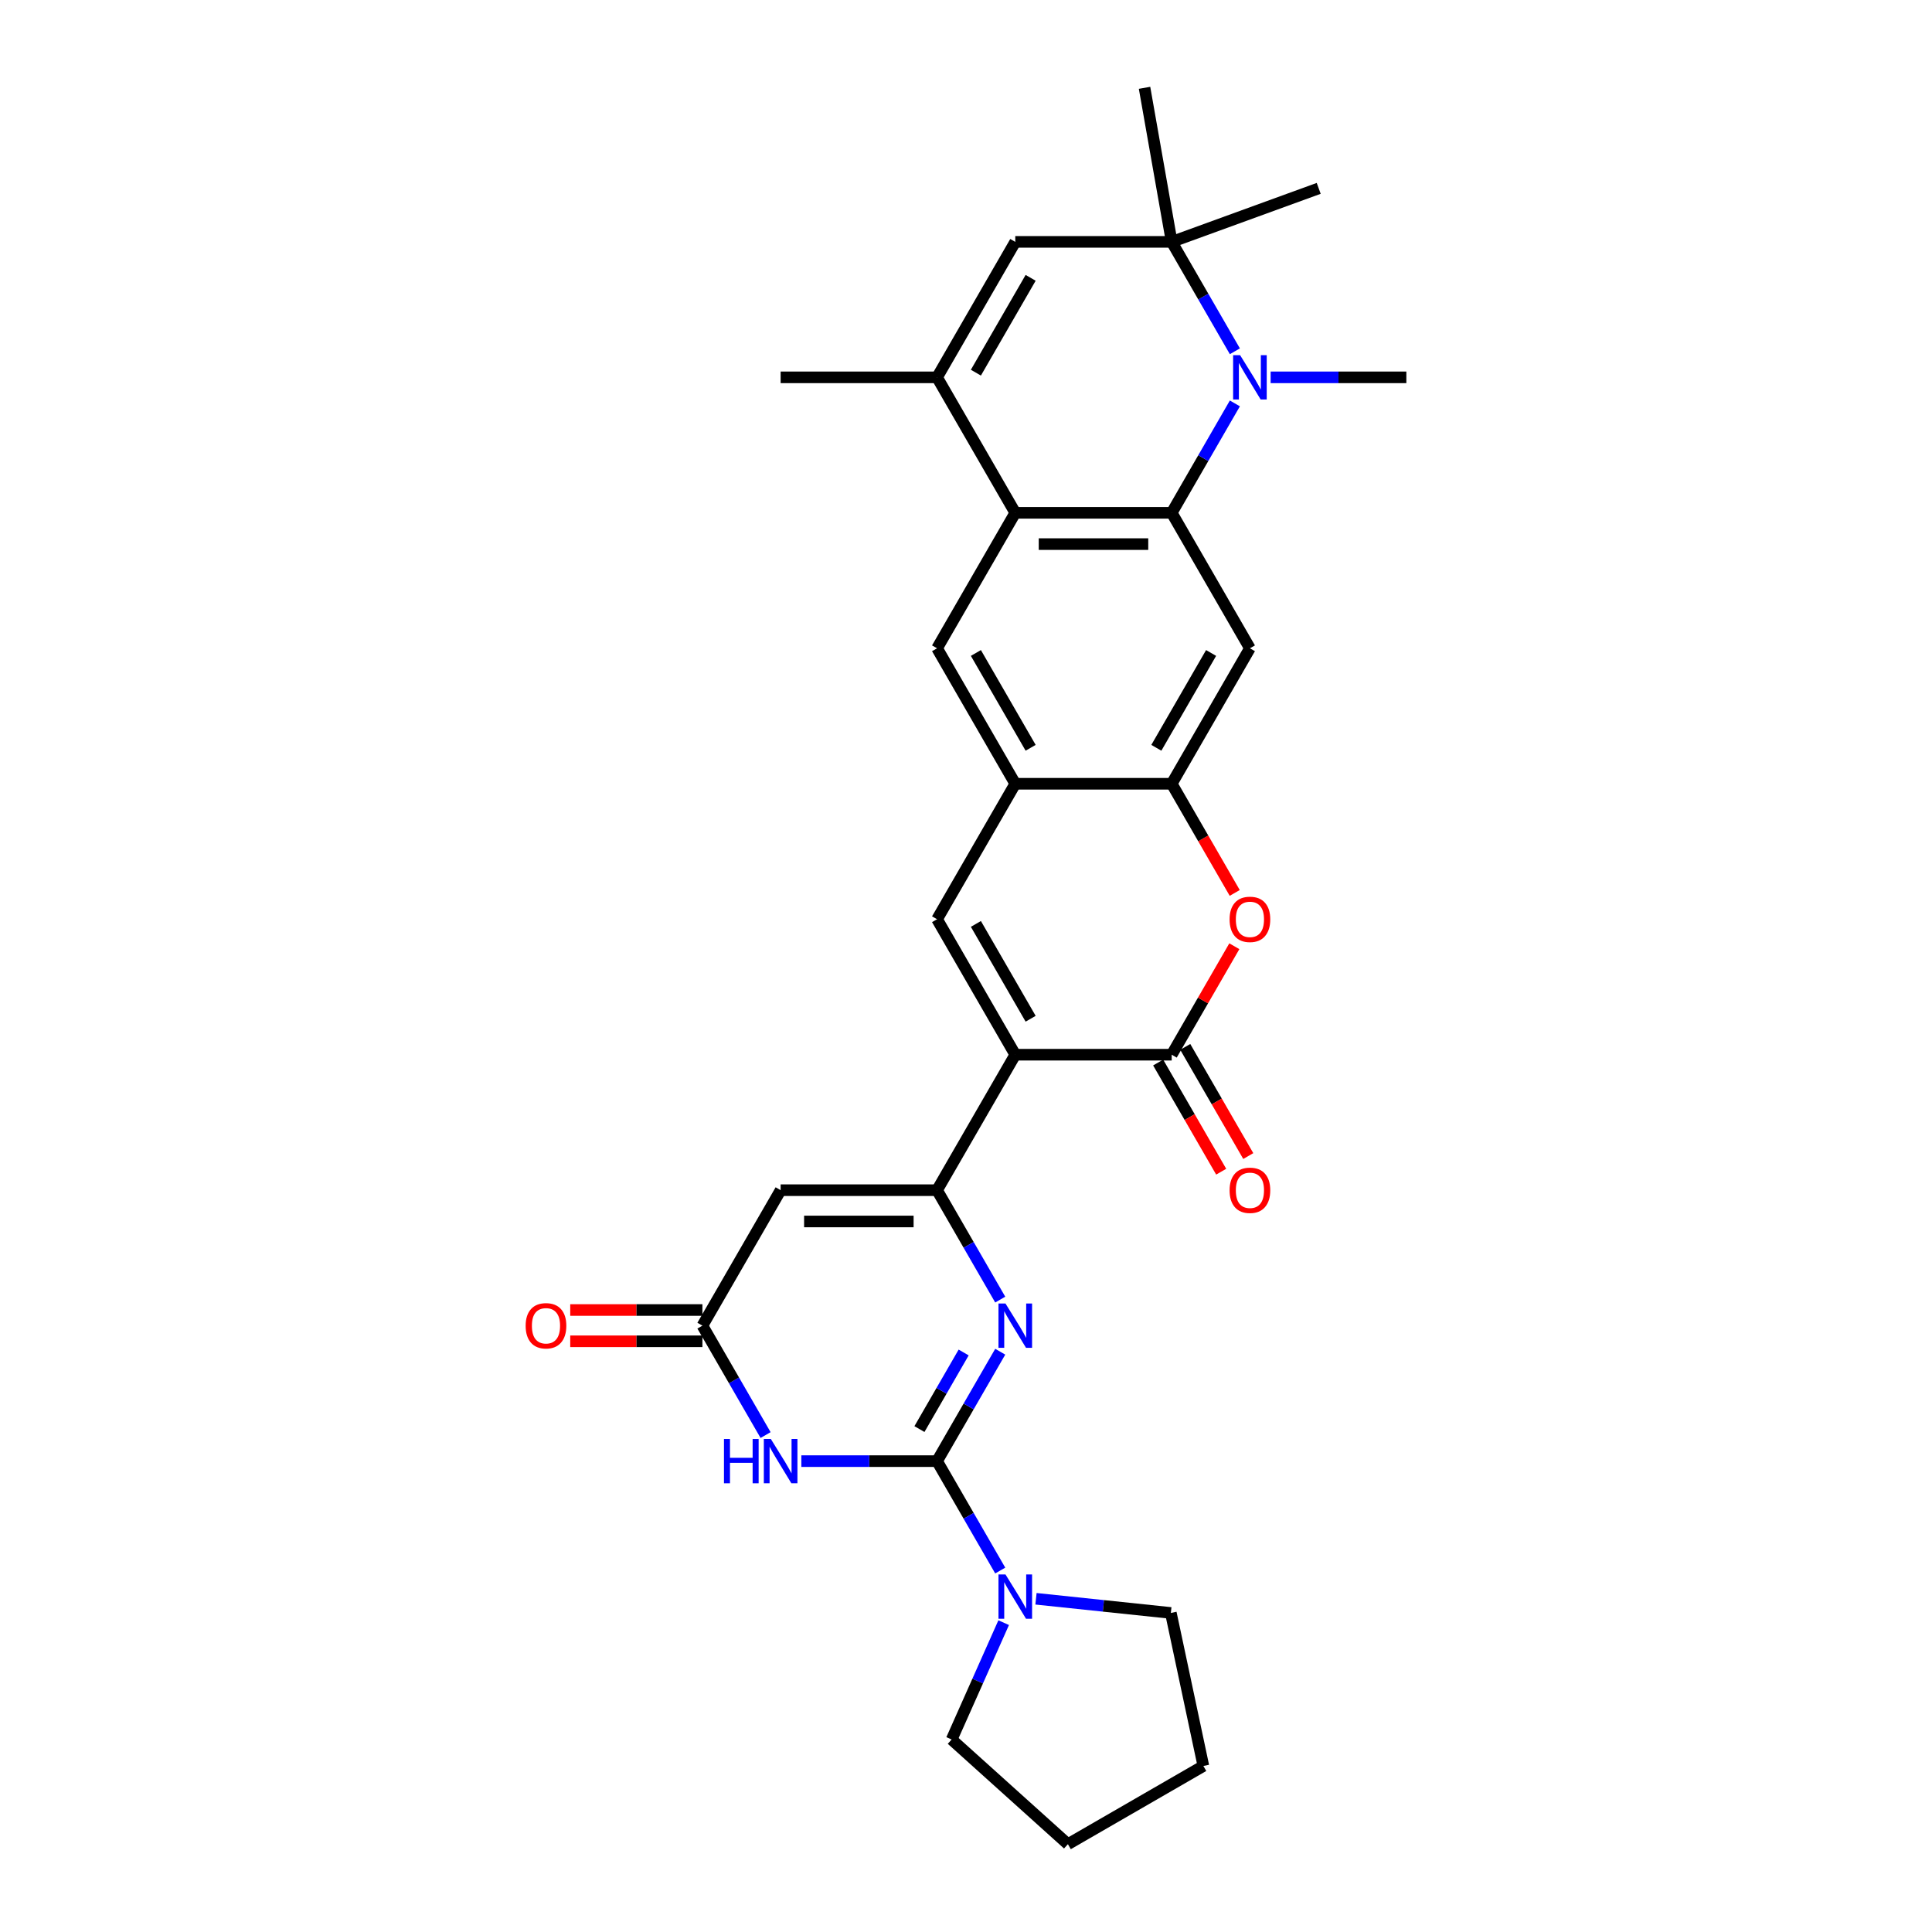 <?xml version='1.0' encoding='iso-8859-1'?>
<svg version='1.1' baseProfile='full'
              xmlns='http://www.w3.org/2000/svg'
                      xmlns:rdkit='http://www.rdkit.org/xml'
                      xmlns:xlink='http://www.w3.org/1999/xlink'
                  xml:space='preserve'
width='1000px' height='1000px' viewBox='0 0 1000 1000'>
<!-- END OF HEADER -->
<rect style='opacity:1.0;fill:#FFFFFF;stroke:none' width='1000' height='1000' x='0' y='0'> </rect>
<path class='bond-1' d='M 525.505,545.916 L 485.021,616.037' style='fill:none;fill-rule:evenodd;stroke:#000000;stroke-width:6px;stroke-linecap:butt;stroke-linejoin:miter;stroke-opacity:1' />
<path class='bond-6' d='M 525.505,545.916 L 606.473,545.916' style='fill:none;fill-rule:evenodd;stroke:#000000;stroke-width:6px;stroke-linecap:butt;stroke-linejoin:miter;stroke-opacity:1' />
<path class='bond-9' d='M 525.505,545.916 L 485.021,475.796' style='fill:none;fill-rule:evenodd;stroke:#000000;stroke-width:6px;stroke-linecap:butt;stroke-linejoin:miter;stroke-opacity:1' />
<path class='bond-9' d='M 533.457,527.301 L 505.118,478.217' style='fill:none;fill-rule:evenodd;stroke:#000000;stroke-width:6px;stroke-linecap:butt;stroke-linejoin:miter;stroke-opacity:1' />
<path class='bond-0' d='M 485.021,756.278 L 501.369,727.963' style='fill:none;fill-rule:evenodd;stroke:#000000;stroke-width:6px;stroke-linecap:butt;stroke-linejoin:miter;stroke-opacity:1' />
<path class='bond-0' d='M 501.369,727.963 L 517.717,699.647' style='fill:none;fill-rule:evenodd;stroke:#0000FF;stroke-width:6px;stroke-linecap:butt;stroke-linejoin:miter;stroke-opacity:1' />
<path class='bond-0' d='M 475.901,739.687 L 487.345,719.866' style='fill:none;fill-rule:evenodd;stroke:#000000;stroke-width:6px;stroke-linecap:butt;stroke-linejoin:miter;stroke-opacity:1' />
<path class='bond-0' d='M 487.345,719.866 L 498.788,700.045' style='fill:none;fill-rule:evenodd;stroke:#0000FF;stroke-width:6px;stroke-linecap:butt;stroke-linejoin:miter;stroke-opacity:1' />
<path class='bond-18' d='M 485.021,756.278 L 501.369,784.594' style='fill:none;fill-rule:evenodd;stroke:#000000;stroke-width:6px;stroke-linecap:butt;stroke-linejoin:miter;stroke-opacity:1' />
<path class='bond-18' d='M 501.369,784.594 L 517.717,812.91' style='fill:none;fill-rule:evenodd;stroke:#0000FF;stroke-width:6px;stroke-linecap:butt;stroke-linejoin:miter;stroke-opacity:1' />
<path class='bond-32' d='M 485.021,756.278 L 449.897,756.278' style='fill:none;fill-rule:evenodd;stroke:#000000;stroke-width:6px;stroke-linecap:butt;stroke-linejoin:miter;stroke-opacity:1' />
<path class='bond-32' d='M 449.897,756.278 L 414.773,756.278' style='fill:none;fill-rule:evenodd;stroke:#0000FF;stroke-width:6px;stroke-linecap:butt;stroke-linejoin:miter;stroke-opacity:1' />
<path class='bond-2' d='M 485.021,616.037 L 501.369,644.353' style='fill:none;fill-rule:evenodd;stroke:#000000;stroke-width:6px;stroke-linecap:butt;stroke-linejoin:miter;stroke-opacity:1' />
<path class='bond-2' d='M 501.369,644.353 L 517.717,672.668' style='fill:none;fill-rule:evenodd;stroke:#0000FF;stroke-width:6px;stroke-linecap:butt;stroke-linejoin:miter;stroke-opacity:1' />
<path class='bond-8' d='M 485.021,616.037 L 404.053,616.037' style='fill:none;fill-rule:evenodd;stroke:#000000;stroke-width:6px;stroke-linecap:butt;stroke-linejoin:miter;stroke-opacity:1' />
<path class='bond-8' d='M 472.876,632.231 L 416.198,632.231' style='fill:none;fill-rule:evenodd;stroke:#000000;stroke-width:6px;stroke-linecap:butt;stroke-linejoin:miter;stroke-opacity:1' />
<path class='bond-3' d='M 606.473,265.434 L 525.505,265.434' style='fill:none;fill-rule:evenodd;stroke:#000000;stroke-width:6px;stroke-linecap:butt;stroke-linejoin:miter;stroke-opacity:1' />
<path class='bond-3' d='M 594.328,281.628 L 537.65,281.628' style='fill:none;fill-rule:evenodd;stroke:#000000;stroke-width:6px;stroke-linecap:butt;stroke-linejoin:miter;stroke-opacity:1' />
<path class='bond-5' d='M 606.473,265.434 L 622.821,237.118' style='fill:none;fill-rule:evenodd;stroke:#000000;stroke-width:6px;stroke-linecap:butt;stroke-linejoin:miter;stroke-opacity:1' />
<path class='bond-5' d='M 622.821,237.118 L 639.169,208.803' style='fill:none;fill-rule:evenodd;stroke:#0000FF;stroke-width:6px;stroke-linecap:butt;stroke-linejoin:miter;stroke-opacity:1' />
<path class='bond-31' d='M 606.473,265.434 L 646.957,335.555' style='fill:none;fill-rule:evenodd;stroke:#000000;stroke-width:6px;stroke-linecap:butt;stroke-linejoin:miter;stroke-opacity:1' />
<path class='bond-4' d='M 396.264,742.789 L 379.916,714.473' style='fill:none;fill-rule:evenodd;stroke:#0000FF;stroke-width:6px;stroke-linecap:butt;stroke-linejoin:miter;stroke-opacity:1' />
<path class='bond-4' d='M 379.916,714.473 L 363.568,686.158' style='fill:none;fill-rule:evenodd;stroke:#000000;stroke-width:6px;stroke-linecap:butt;stroke-linejoin:miter;stroke-opacity:1' />
<path class='bond-10' d='M 639.169,181.824 L 622.821,153.508' style='fill:none;fill-rule:evenodd;stroke:#0000FF;stroke-width:6px;stroke-linecap:butt;stroke-linejoin:miter;stroke-opacity:1' />
<path class='bond-10' d='M 622.821,153.508 L 606.473,125.193' style='fill:none;fill-rule:evenodd;stroke:#000000;stroke-width:6px;stroke-linecap:butt;stroke-linejoin:miter;stroke-opacity:1' />
<path class='bond-22' d='M 657.678,195.313 L 692.802,195.313' style='fill:none;fill-rule:evenodd;stroke:#0000FF;stroke-width:6px;stroke-linecap:butt;stroke-linejoin:miter;stroke-opacity:1' />
<path class='bond-22' d='M 692.802,195.313 L 727.926,195.313' style='fill:none;fill-rule:evenodd;stroke:#000000;stroke-width:6px;stroke-linecap:butt;stroke-linejoin:miter;stroke-opacity:1' />
<path class='bond-12' d='M 606.473,545.916 L 622.681,517.844' style='fill:none;fill-rule:evenodd;stroke:#000000;stroke-width:6px;stroke-linecap:butt;stroke-linejoin:miter;stroke-opacity:1' />
<path class='bond-12' d='M 622.681,517.844 L 638.889,489.771' style='fill:none;fill-rule:evenodd;stroke:#FF0000;stroke-width:6px;stroke-linecap:butt;stroke-linejoin:miter;stroke-opacity:1' />
<path class='bond-20' d='M 599.461,549.965 L 615.772,578.216' style='fill:none;fill-rule:evenodd;stroke:#000000;stroke-width:6px;stroke-linecap:butt;stroke-linejoin:miter;stroke-opacity:1' />
<path class='bond-20' d='M 615.772,578.216 L 632.083,606.467' style='fill:none;fill-rule:evenodd;stroke:#FF0000;stroke-width:6px;stroke-linecap:butt;stroke-linejoin:miter;stroke-opacity:1' />
<path class='bond-20' d='M 613.485,541.868 L 629.796,570.119' style='fill:none;fill-rule:evenodd;stroke:#000000;stroke-width:6px;stroke-linecap:butt;stroke-linejoin:miter;stroke-opacity:1' />
<path class='bond-20' d='M 629.796,570.119 L 646.107,598.37' style='fill:none;fill-rule:evenodd;stroke:#FF0000;stroke-width:6px;stroke-linecap:butt;stroke-linejoin:miter;stroke-opacity:1' />
<path class='bond-7' d='M 525.505,265.434 L 485.021,335.555' style='fill:none;fill-rule:evenodd;stroke:#000000;stroke-width:6px;stroke-linecap:butt;stroke-linejoin:miter;stroke-opacity:1' />
<path class='bond-13' d='M 525.505,265.434 L 485.021,195.313' style='fill:none;fill-rule:evenodd;stroke:#000000;stroke-width:6px;stroke-linecap:butt;stroke-linejoin:miter;stroke-opacity:1' />
<path class='bond-11' d='M 404.053,616.037 L 363.568,686.158' style='fill:none;fill-rule:evenodd;stroke:#000000;stroke-width:6px;stroke-linecap:butt;stroke-linejoin:miter;stroke-opacity:1' />
<path class='bond-16' d='M 485.021,475.796 L 525.505,405.675' style='fill:none;fill-rule:evenodd;stroke:#000000;stroke-width:6px;stroke-linecap:butt;stroke-linejoin:miter;stroke-opacity:1' />
<path class='bond-24' d='M 606.473,125.193 L 592.413,45.455' style='fill:none;fill-rule:evenodd;stroke:#000000;stroke-width:6px;stroke-linecap:butt;stroke-linejoin:miter;stroke-opacity:1' />
<path class='bond-25' d='M 606.473,125.193 L 682.559,97.5' style='fill:none;fill-rule:evenodd;stroke:#000000;stroke-width:6px;stroke-linecap:butt;stroke-linejoin:miter;stroke-opacity:1' />
<path class='bond-33' d='M 606.473,125.193 L 525.505,125.193' style='fill:none;fill-rule:evenodd;stroke:#000000;stroke-width:6px;stroke-linecap:butt;stroke-linejoin:miter;stroke-opacity:1' />
<path class='bond-21' d='M 363.568,678.061 L 329.359,678.061' style='fill:none;fill-rule:evenodd;stroke:#000000;stroke-width:6px;stroke-linecap:butt;stroke-linejoin:miter;stroke-opacity:1' />
<path class='bond-21' d='M 329.359,678.061 L 295.15,678.061' style='fill:none;fill-rule:evenodd;stroke:#FF0000;stroke-width:6px;stroke-linecap:butt;stroke-linejoin:miter;stroke-opacity:1' />
<path class='bond-21' d='M 363.568,694.254 L 329.359,694.254' style='fill:none;fill-rule:evenodd;stroke:#000000;stroke-width:6px;stroke-linecap:butt;stroke-linejoin:miter;stroke-opacity:1' />
<path class='bond-21' d='M 329.359,694.254 L 295.15,694.254' style='fill:none;fill-rule:evenodd;stroke:#FF0000;stroke-width:6px;stroke-linecap:butt;stroke-linejoin:miter;stroke-opacity:1' />
<path class='bond-30' d='M 639.095,462.177 L 622.784,433.926' style='fill:none;fill-rule:evenodd;stroke:#FF0000;stroke-width:6px;stroke-linecap:butt;stroke-linejoin:miter;stroke-opacity:1' />
<path class='bond-30' d='M 622.784,433.926 L 606.473,405.675' style='fill:none;fill-rule:evenodd;stroke:#000000;stroke-width:6px;stroke-linecap:butt;stroke-linejoin:miter;stroke-opacity:1' />
<path class='bond-17' d='M 485.021,195.313 L 525.505,125.193' style='fill:none;fill-rule:evenodd;stroke:#000000;stroke-width:6px;stroke-linecap:butt;stroke-linejoin:miter;stroke-opacity:1' />
<path class='bond-17' d='M 505.118,192.892 L 533.457,143.808' style='fill:none;fill-rule:evenodd;stroke:#000000;stroke-width:6px;stroke-linecap:butt;stroke-linejoin:miter;stroke-opacity:1' />
<path class='bond-23' d='M 485.021,195.313 L 404.053,195.313' style='fill:none;fill-rule:evenodd;stroke:#000000;stroke-width:6px;stroke-linecap:butt;stroke-linejoin:miter;stroke-opacity:1' />
<path class='bond-14' d='M 646.957,335.555 L 606.473,405.675' style='fill:none;fill-rule:evenodd;stroke:#000000;stroke-width:6px;stroke-linecap:butt;stroke-linejoin:miter;stroke-opacity:1' />
<path class='bond-14' d='M 626.861,337.976 L 598.522,387.06' style='fill:none;fill-rule:evenodd;stroke:#000000;stroke-width:6px;stroke-linecap:butt;stroke-linejoin:miter;stroke-opacity:1' />
<path class='bond-15' d='M 606.473,405.675 L 525.505,405.675' style='fill:none;fill-rule:evenodd;stroke:#000000;stroke-width:6px;stroke-linecap:butt;stroke-linejoin:miter;stroke-opacity:1' />
<path class='bond-19' d='M 525.505,405.675 L 485.021,335.555' style='fill:none;fill-rule:evenodd;stroke:#000000;stroke-width:6px;stroke-linecap:butt;stroke-linejoin:miter;stroke-opacity:1' />
<path class='bond-19' d='M 533.457,387.06 L 505.118,337.976' style='fill:none;fill-rule:evenodd;stroke:#000000;stroke-width:6px;stroke-linecap:butt;stroke-linejoin:miter;stroke-opacity:1' />
<path class='bond-26' d='M 536.225,827.526 L 571.127,831.194' style='fill:none;fill-rule:evenodd;stroke:#0000FF;stroke-width:6px;stroke-linecap:butt;stroke-linejoin:miter;stroke-opacity:1' />
<path class='bond-26' d='M 571.127,831.194 L 606.03,834.862' style='fill:none;fill-rule:evenodd;stroke:#000000;stroke-width:6px;stroke-linecap:butt;stroke-linejoin:miter;stroke-opacity:1' />
<path class='bond-27' d='M 519.499,839.888 L 506.036,870.128' style='fill:none;fill-rule:evenodd;stroke:#0000FF;stroke-width:6px;stroke-linecap:butt;stroke-linejoin:miter;stroke-opacity:1' />
<path class='bond-27' d='M 506.036,870.128 L 492.572,900.367' style='fill:none;fill-rule:evenodd;stroke:#000000;stroke-width:6px;stroke-linecap:butt;stroke-linejoin:miter;stroke-opacity:1' />
<path class='bond-29' d='M 606.03,834.862 L 622.864,914.061' style='fill:none;fill-rule:evenodd;stroke:#000000;stroke-width:6px;stroke-linecap:butt;stroke-linejoin:miter;stroke-opacity:1' />
<path class='bond-28' d='M 492.572,900.367 L 552.743,954.545' style='fill:none;fill-rule:evenodd;stroke:#000000;stroke-width:6px;stroke-linecap:butt;stroke-linejoin:miter;stroke-opacity:1' />
<path class='bond-34' d='M 552.743,954.545 L 622.864,914.061' style='fill:none;fill-rule:evenodd;stroke:#000000;stroke-width:6px;stroke-linecap:butt;stroke-linejoin:miter;stroke-opacity:1' />
<path  class='atom-3' d='M 520.436 674.693
L 527.95 686.838
Q 528.695 688.036, 529.893 690.206
Q 531.092 692.376, 531.157 692.506
L 531.157 674.693
L 534.201 674.693
L 534.201 697.623
L 531.059 697.623
L 522.995 684.344
Q 522.056 682.789, 521.052 681.008
Q 520.08 679.227, 519.789 678.676
L 519.789 697.623
L 516.809 697.623
L 516.809 674.693
L 520.436 674.693
' fill='#0000FF'/>
<path  class='atom-5' d='M 374.726 744.813
L 377.835 744.813
L 377.835 754.562
L 389.559 754.562
L 389.559 744.813
L 392.668 744.813
L 392.668 767.743
L 389.559 767.743
L 389.559 757.153
L 377.835 757.153
L 377.835 767.743
L 374.726 767.743
L 374.726 744.813
' fill='#0000FF'/>
<path  class='atom-5' d='M 398.984 744.813
L 406.498 756.958
Q 407.243 758.157, 408.441 760.327
Q 409.639 762.497, 409.704 762.626
L 409.704 744.813
L 412.749 744.813
L 412.749 767.743
L 409.607 767.743
L 401.543 754.465
Q 400.603 752.91, 399.599 751.129
Q 398.628 749.347, 398.336 748.797
L 398.336 767.743
L 395.357 767.743
L 395.357 744.813
L 398.984 744.813
' fill='#0000FF'/>
<path  class='atom-6' d='M 641.889 183.848
L 649.403 195.994
Q 650.148 197.192, 651.346 199.362
Q 652.544 201.532, 652.609 201.661
L 652.609 183.848
L 655.653 183.848
L 655.653 206.778
L 652.512 206.778
L 644.447 193.5
Q 643.508 191.945, 642.504 190.164
Q 641.533 188.382, 641.241 187.832
L 641.241 206.778
L 638.261 206.778
L 638.261 183.848
L 641.889 183.848
' fill='#0000FF'/>
<path  class='atom-13' d='M 636.432 475.861
Q 636.432 470.355, 639.152 467.278
Q 641.873 464.201, 646.957 464.201
Q 652.042 464.201, 654.763 467.278
Q 657.483 470.355, 657.483 475.861
Q 657.483 481.431, 654.73 484.605
Q 651.978 487.747, 646.957 487.747
Q 641.905 487.747, 639.152 484.605
Q 636.432 481.464, 636.432 475.861
M 646.957 485.156
Q 650.455 485.156, 652.334 482.824
Q 654.245 480.46, 654.245 475.861
Q 654.245 471.359, 652.334 469.092
Q 650.455 466.792, 646.957 466.792
Q 643.46 466.792, 641.549 469.059
Q 639.67 471.326, 639.67 475.861
Q 639.67 480.492, 641.549 482.824
Q 643.46 485.156, 646.957 485.156
' fill='#FF0000'/>
<path  class='atom-19' d='M 520.436 814.934
L 527.95 827.079
Q 528.695 828.277, 529.893 830.447
Q 531.092 832.617, 531.157 832.747
L 531.157 814.934
L 534.201 814.934
L 534.201 837.864
L 531.059 837.864
L 522.995 824.585
Q 522.056 823.031, 521.052 821.249
Q 520.08 819.468, 519.789 818.917
L 519.789 837.864
L 516.809 837.864
L 516.809 814.934
L 520.436 814.934
' fill='#0000FF'/>
<path  class='atom-21' d='M 636.432 616.102
Q 636.432 610.596, 639.152 607.519
Q 641.873 604.442, 646.957 604.442
Q 652.042 604.442, 654.763 607.519
Q 657.483 610.596, 657.483 616.102
Q 657.483 621.672, 654.73 624.846
Q 651.978 627.988, 646.957 627.988
Q 641.905 627.988, 639.152 624.846
Q 636.432 621.705, 636.432 616.102
M 646.957 625.397
Q 650.455 625.397, 652.334 623.065
Q 654.245 620.701, 654.245 616.102
Q 654.245 611.6, 652.334 609.333
Q 650.455 607.033, 646.957 607.033
Q 643.46 607.033, 641.549 609.3
Q 639.67 611.568, 639.67 616.102
Q 639.67 620.733, 641.549 623.065
Q 643.46 625.397, 646.957 625.397
' fill='#FF0000'/>
<path  class='atom-22' d='M 272.074 686.222
Q 272.074 680.717, 274.795 677.64
Q 277.515 674.563, 282.6 674.563
Q 287.685 674.563, 290.405 677.64
Q 293.126 680.717, 293.126 686.222
Q 293.126 691.793, 290.373 694.967
Q 287.62 698.109, 282.6 698.109
Q 277.548 698.109, 274.795 694.967
Q 272.074 691.825, 272.074 686.222
M 282.6 695.518
Q 286.098 695.518, 287.976 693.186
Q 289.887 690.821, 289.887 686.222
Q 289.887 681.721, 287.976 679.453
Q 286.098 677.154, 282.6 677.154
Q 279.102 677.154, 277.191 679.421
Q 275.313 681.688, 275.313 686.222
Q 275.313 690.854, 277.191 693.186
Q 279.102 695.518, 282.6 695.518
' fill='#FF0000'/>
</svg>
